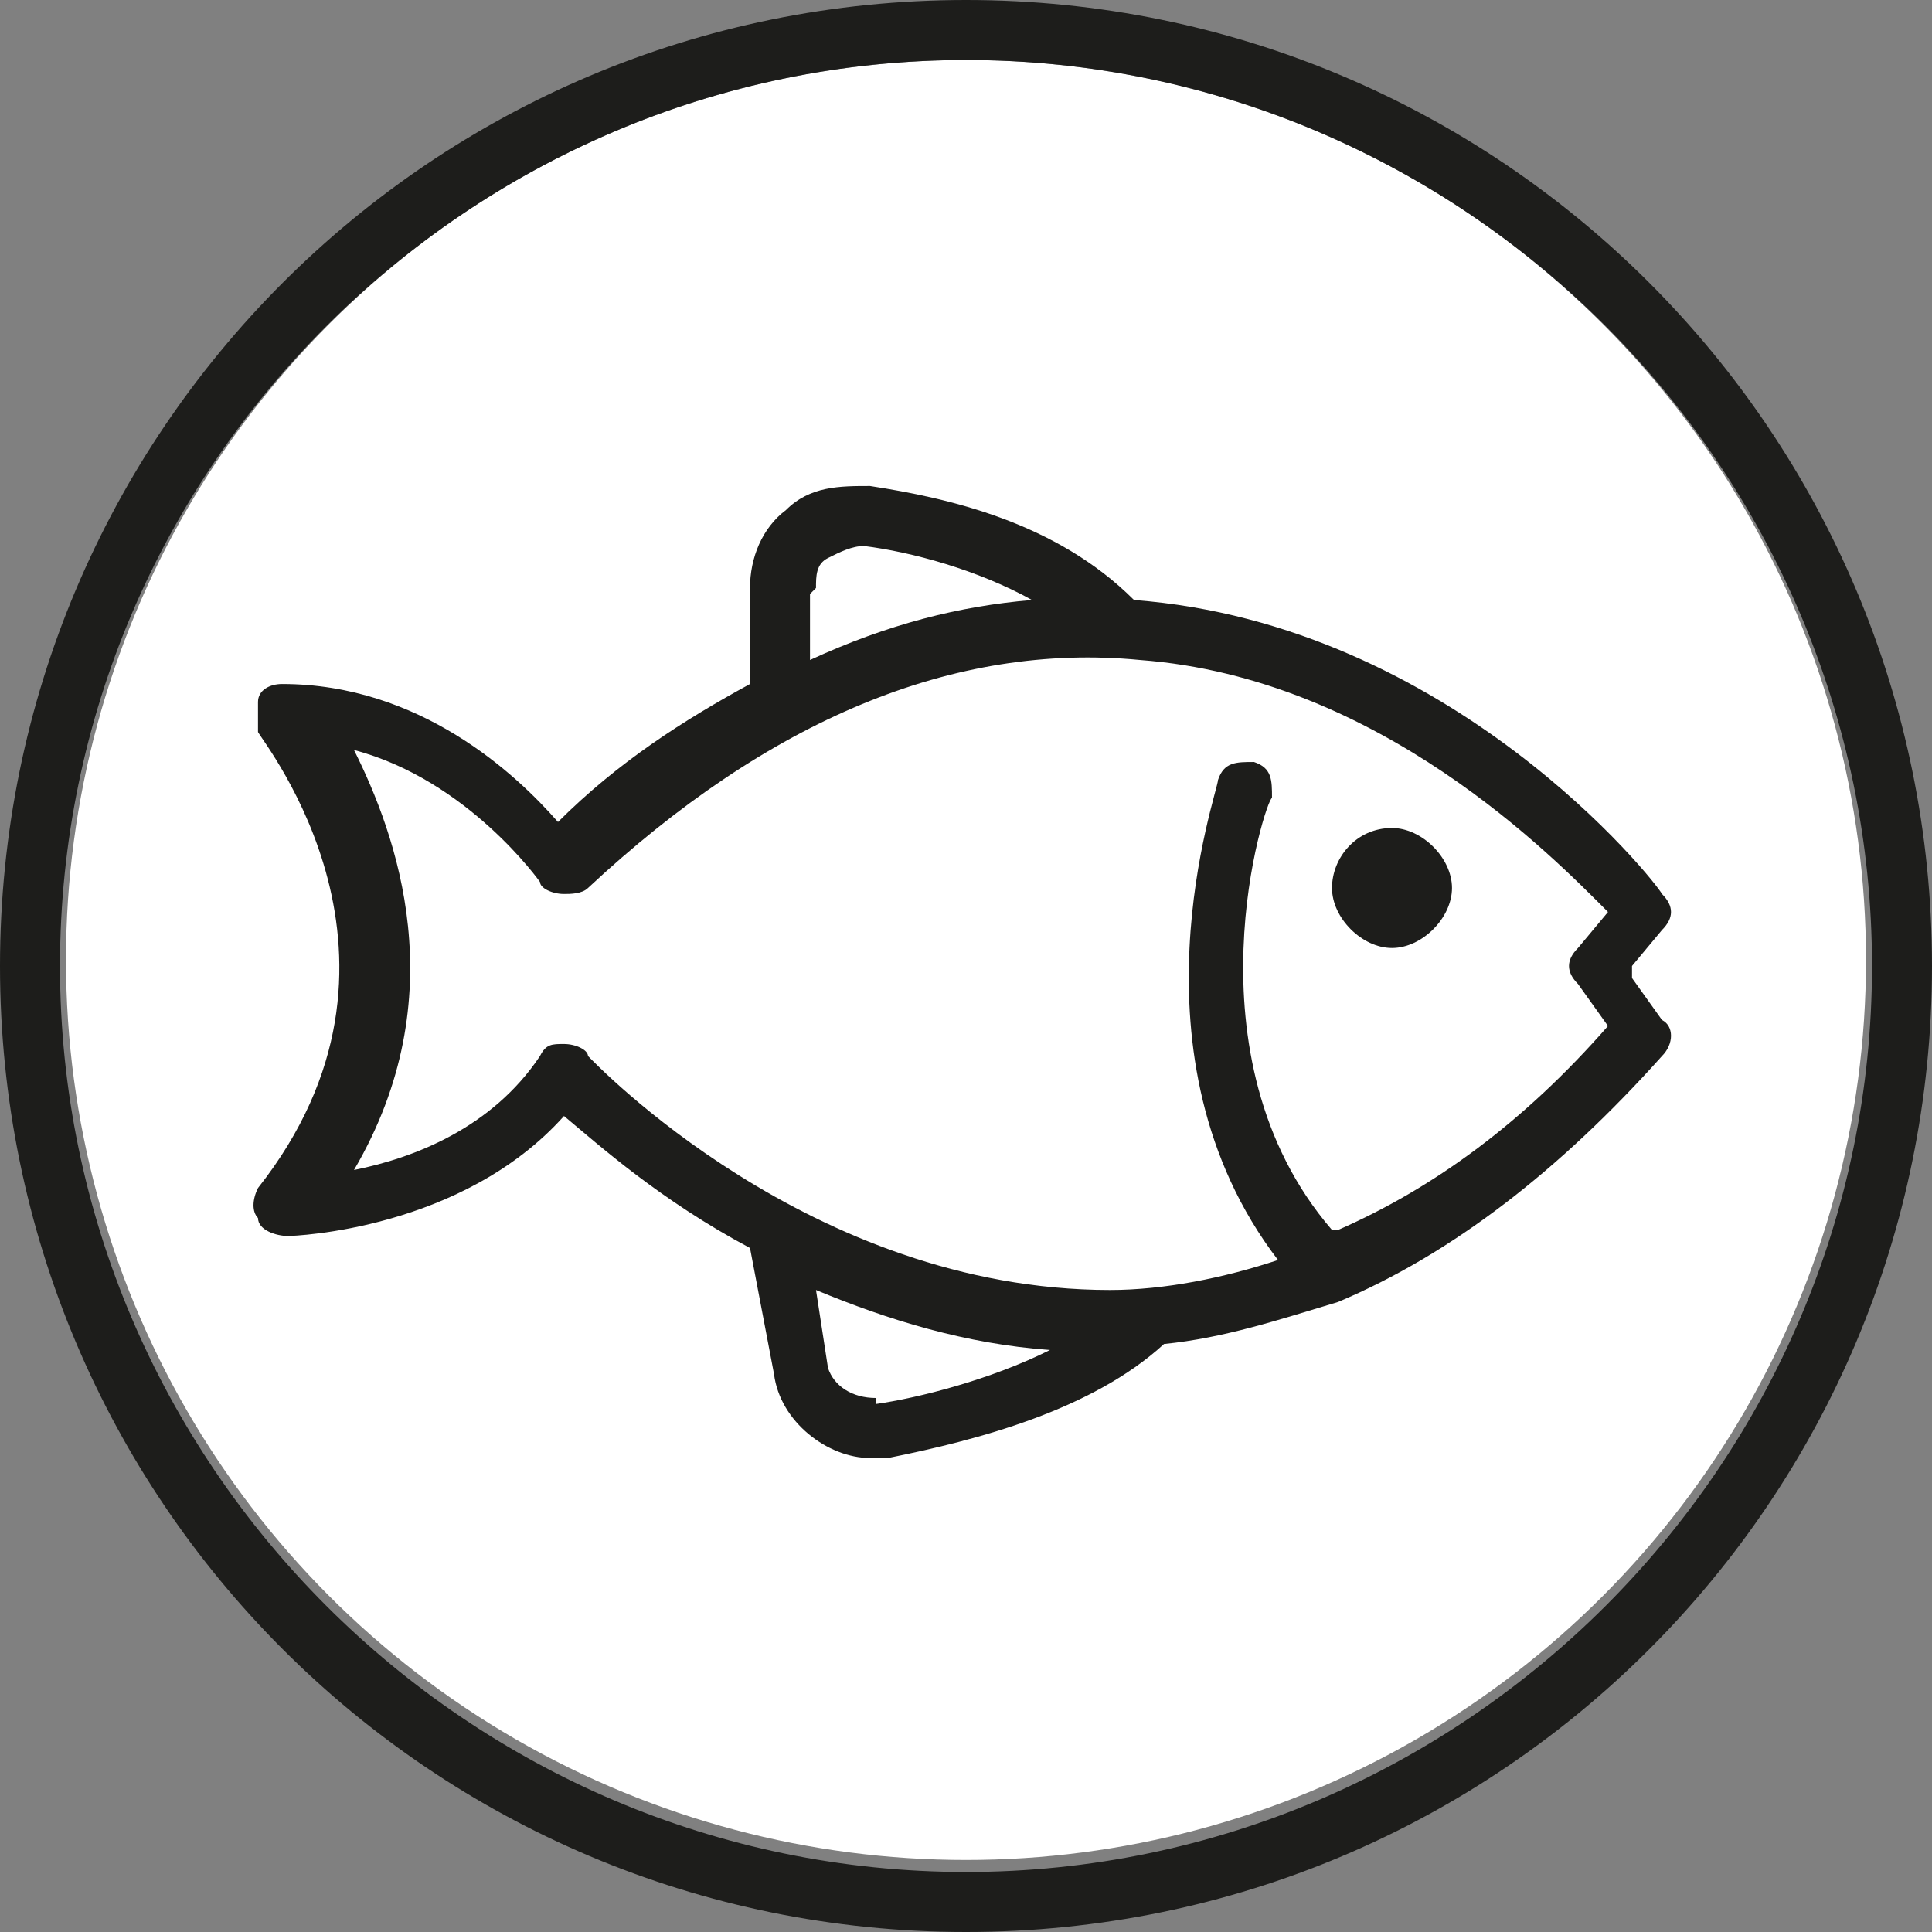 <?xml version="1.0" encoding="UTF-8"?><svg id="uuid-29a0d190-b3ea-44ec-a539-f4e39a618bbe" xmlns="http://www.w3.org/2000/svg" viewBox="0 0 32.2 32.2"><rect x="0" y="0" width="32.2" height="32.2" fill="#808080" stroke="none"/><defs><style>.uuid-b8da4b7e-c1d4-48c8-b8d1-7e071172409e{fill:#1d1d1b;}.uuid-fb0efa49-ae13-43fc-b6c8-0669144ef5cf{fill:#fff;}</style></defs><circle class="uuid-fb0efa49-ae13-43fc-b6c8-0669144ef5cf" cx="16.1" cy="16" r="15"/><path class="uuid-b8da4b7e-c1d4-48c8-b8d1-7e071172409e" d="M16.1,32.2C7.2,32.2,0,25,0,16.1S7.2,0,16.1,0s16.1,7.2,16.1,16.1-7.2,16.1-16.1,16.1ZM16.1,1C7.8,1,1,7.8,1,16.1s6.8,15.1,15.1,15.1,15.1-6.8,15.1-15.1S24.4,1,16.1,1Z"/><path class="uuid-b8da4b7e-c1d4-48c8-b8d1-7e071172409e" d="M27.2,16.1l.5-.6c.2-.2.2-.4,0-.6-.1-.2-3.5-4.5-8.8-4.9,0,0,0,0,0,0-1.3-1.3-3.1-1.7-4.4-1.9-.5,0-1,0-1.4.4-.4.3-.6.8-.6,1.3v1.6c-1.1.6-2.2,1.3-3.2,2.3-.7-.8-2.3-2.3-4.6-2.3-.2,0-.4.1-.4.3s0,.4,0,.5c.1.2,3,3.8,0,7.6-.1.2-.1.4,0,.5,0,.2.3.3.5.3.1,0,2.9-.1,4.6-2,.6.5,1.6,1.4,3.1,2.2l.4,2.1c.1.8.9,1.4,1.6,1.4s.2,0,.3,0c1.5-.3,3.4-.8,4.6-1.9,1-.1,1.9-.4,2.9-.7,0,0,0,0,0,0,1.9-.8,3.7-2.2,5.4-4.1.2-.2.2-.5,0-.6l-.5-.7ZM13.6,9.8c0-.2,0-.4.2-.5.2-.1.4-.2.6-.2.8.1,1.9.4,2.8.9-1.2.1-2.4.4-3.7,1v-1.1ZM14.6,23.3c-.4,0-.7-.2-.8-.5l-.2-1.3c1.2.5,2.5.9,3.9,1-1,.5-2.2.8-2.9.9ZM22.2,20.5c-2.5-2.9-1.1-7.2-1-7.2,0-.3,0-.5-.3-.6-.3,0-.5,0-.6.3,0,.2-1.6,4.6,1,8-.9.3-1.9.5-2.8.5-5,0-8.6-3.8-8.7-3.9,0-.1-.2-.2-.4-.2s0,0,0,0c-.2,0-.3,0-.4.2-.8,1.2-2.1,1.7-3.1,1.9,1.7-2.9.7-5.6,0-7,1.9.5,3.1,2.2,3.1,2.2,0,.1.2.2.4.2.1,0,.3,0,.4-.1,3-2.8,6.1-4.1,9.2-3.8,4,.3,6.9,3.3,7.8,4.2l-.5.6c-.2.2-.2.4,0,.6l.5.7c-1.4,1.6-2.9,2.7-4.5,3.4Z"/><path class="uuid-b8da4b7e-c1d4-48c8-b8d1-7e071172409e" d="M23.2,13.8c-.6,0-1,.5-1,1s.5,1,1,1,1-.5,1-1-.5-1-1-1Z"/></svg>